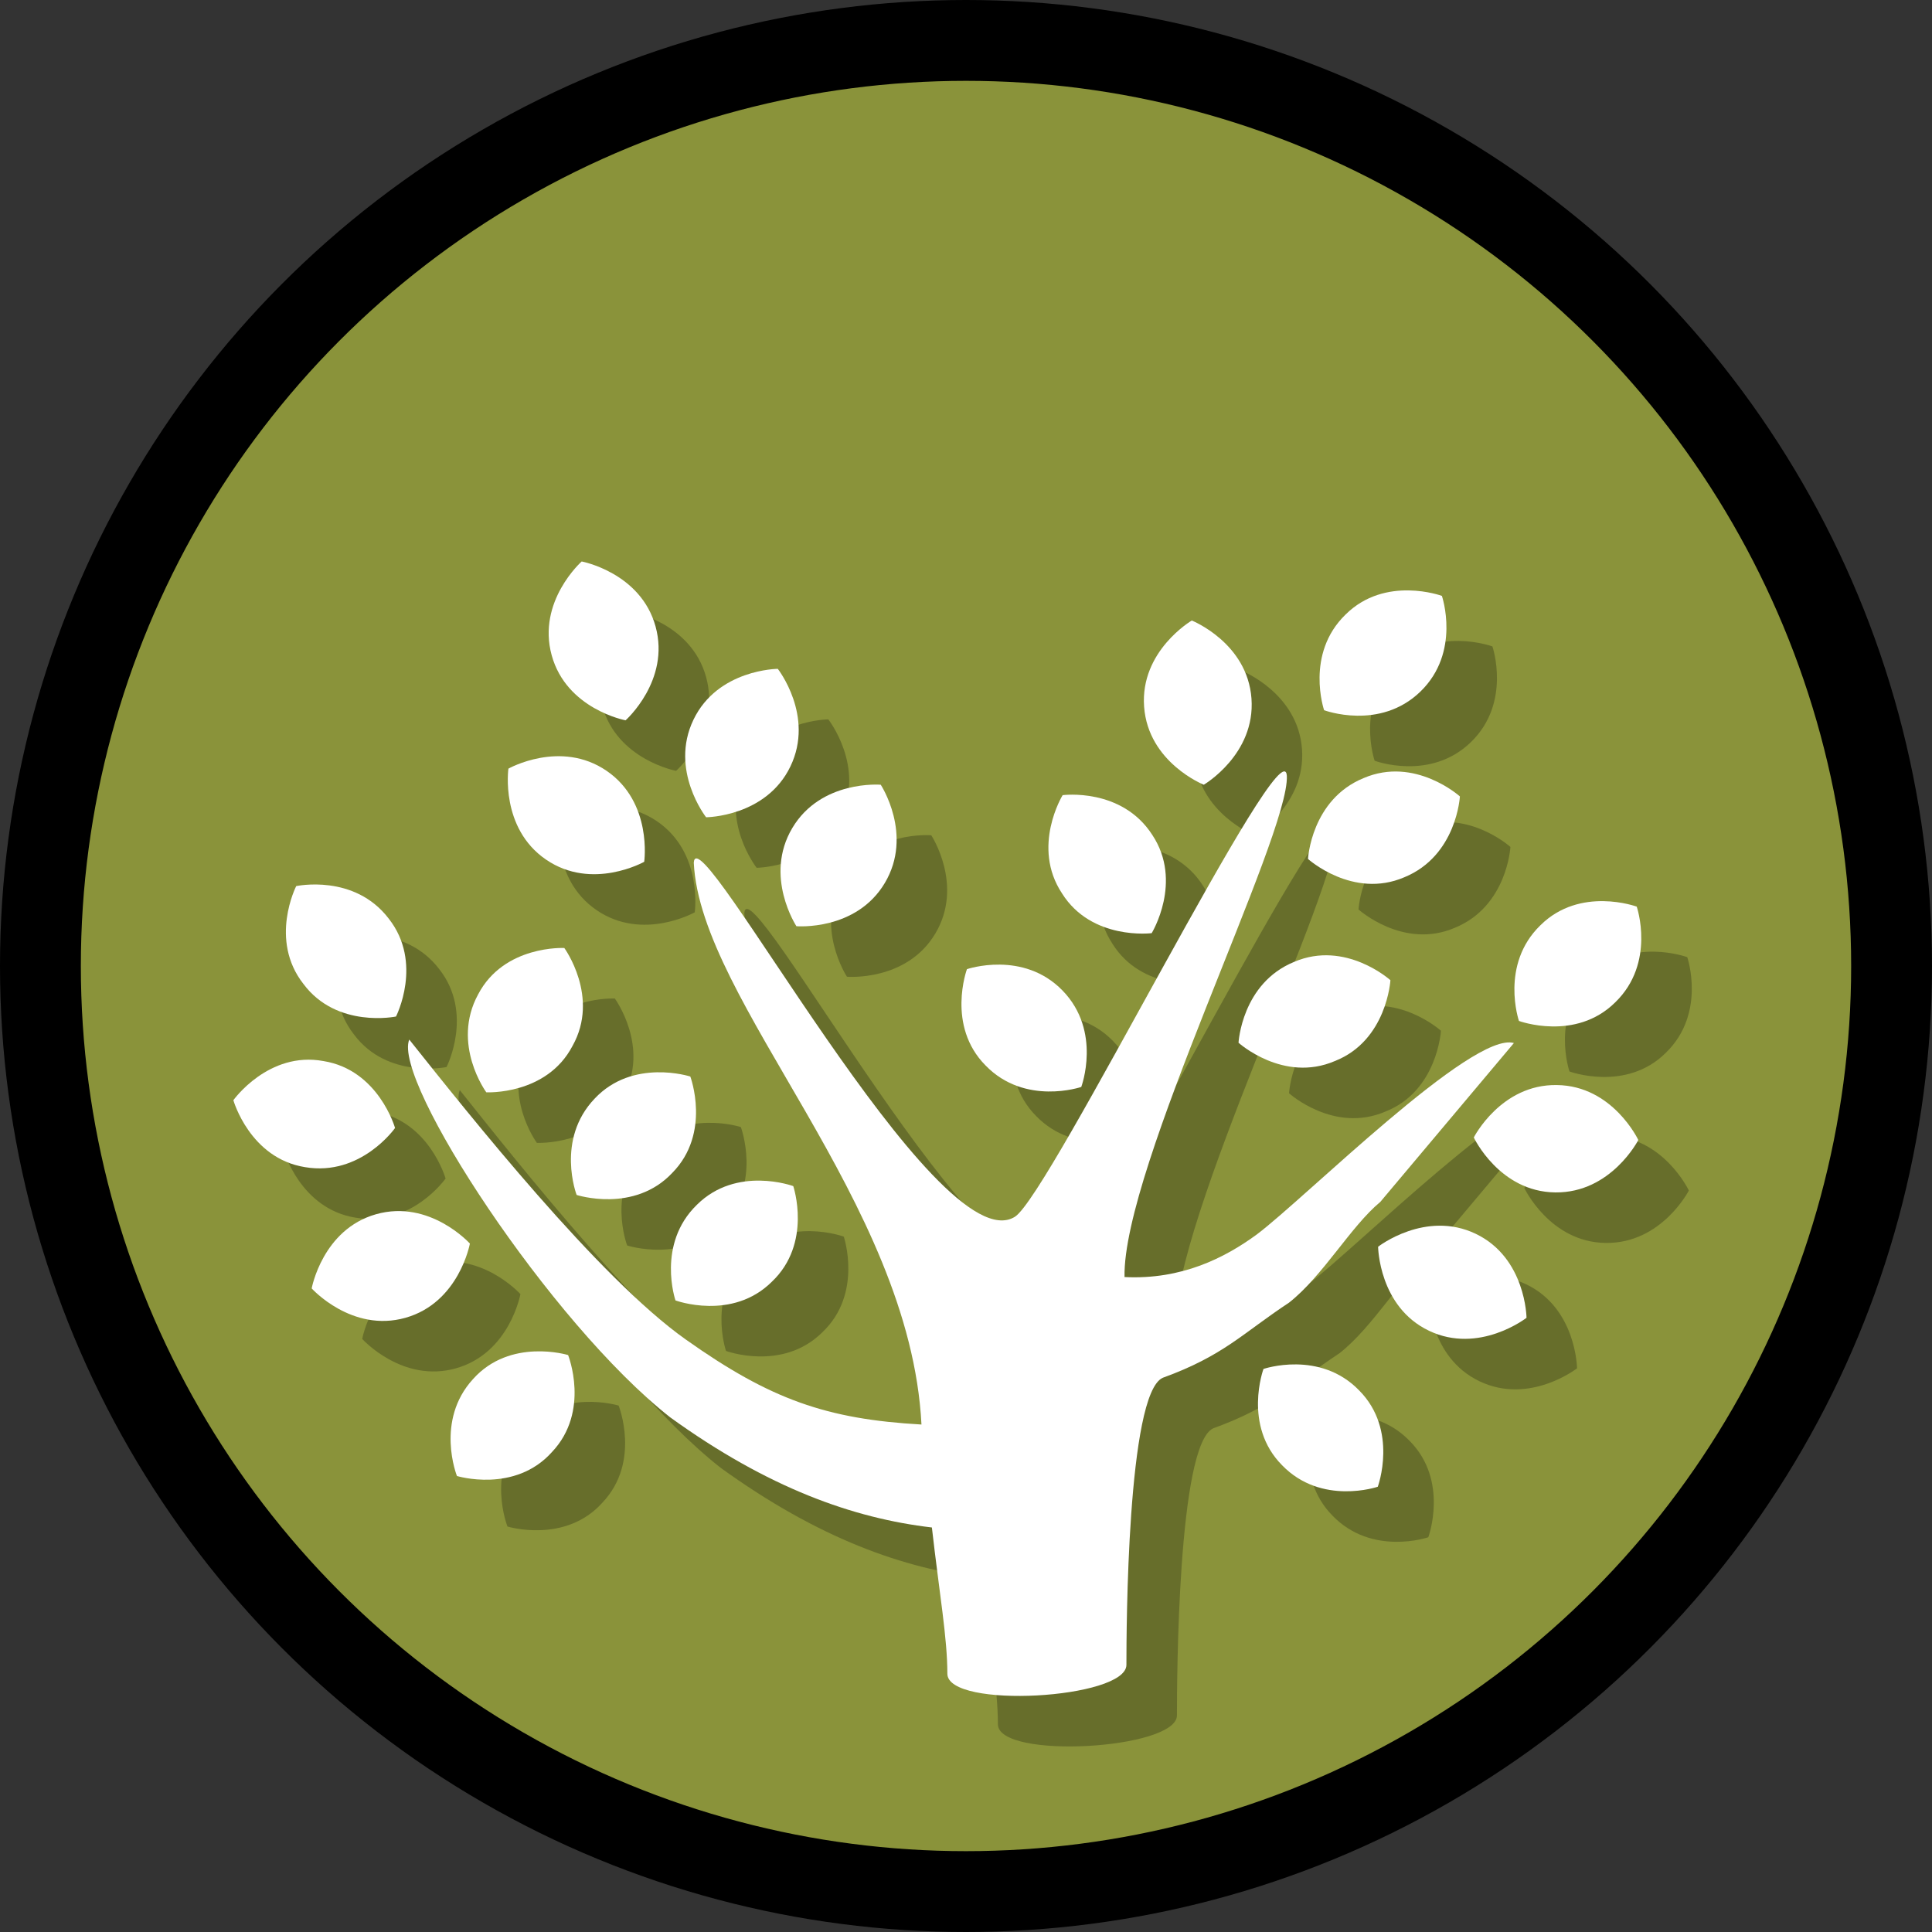 <?xml version="1.0" encoding="UTF-8"?>
<svg id="Layer_2" data-name="Layer 2" xmlns="http://www.w3.org/2000/svg" viewBox="0 0 61.18 61.18">
  <rect x="0" y="0" width="61.18" height="61.18" fill="#333333" stroke="none"/>
  <defs>
    <style>
      .cls-1 {
        fill: #8a933a;
        stroke: #000;
        stroke-miterlimit: 10;
        stroke-width: 2.56px;
      }

      .cls-2 {
        opacity: .25;
      }

      .cls-3, .cls-4 {
        stroke-width: 0px;
      }

      .cls-4 {
        fill: #fff;
      }
    </style>
  </defs>
  <g id="biosphere">
    <g id="vegetation_covers" data-name="vegetation covers">
      <circle id="ellipse" class="cls-1" cx="30.59" cy="30.59" r="29.31"/>
      <g class="cls-2">
        <path class="cls-3" d="M26.23,22.78s-1.9.01-2.67,1.61.4,3.09.4,3.09c0,0,1.9-.01,2.67-1.61s-.4-3.09-.4-3.09Z"/>
        <path class="cls-3" d="M22,28.89s.27-1.88-1.19-2.88-3.11-.07-3.11-.07c0,0-.27,1.88,1.19,2.88s3.11.07,3.11.07h0Z"/>
        <path class="cls-3" d="M21.41,24.41s1.42-1.26.95-2.97-2.34-2.06-2.34-2.06c0,0-1.42,1.26-.95,2.97s2.34,2.06,2.34,2.06Z"/>
        <path class="cls-3" d="M29.49,26.45s-1.89-.16-2.8,1.37.13,3.11.13,3.11c0,0,1.89.16,2.8-1.37s-.13-3.11-.13-3.11h0Z"/>
        <path class="cls-3" d="M39.72,26.45s1.64-.96,1.51-2.73-1.89-2.47-1.89-2.47c0,0-1.64.96-1.51,2.73s1.89,2.47,1.89,2.47h0Z"/>
        <path class="cls-3" d="M50.9,35.96c-1.77-.03-2.63,1.66-2.63,1.66,0,0,.81,1.72,2.58,1.74s2.63-1.66,2.63-1.66c0,0-.81-1.72-2.58-1.74Z"/>
        <path class="cls-3" d="M45.24,41.08s.02,1.9,1.61,2.66,3.09-.41,3.09-.41c0,0-.02-1.9-1.61-2.66s-3.09.41-3.09.41h0Z"/>
        <path class="cls-3" d="M23.46,35.69s-1.82-.59-3.03.7c-1.24,1.3-.57,3.05-.57,3.05,0,0,1.82.59,3.03-.7,1.24-1.26.57-3.05.57-3.05h0Z"/>
        <path class="cls-3" d="M26.72,39.16s-1.79-.66-3.05.59c-1.29,1.25-.68,3.03-.68,3.03,0,0,1.79.66,3.05-.59,1.29-1.22.68-3.03.68-3.03h0Z"/>
        <path class="cls-3" d="M19.47,31.62s-1.91-.1-2.73,1.47c-.86,1.58.26,3.1.26,3.1,0,0,1.91.1,2.73-1.47.87-1.55-.26-3.1-.26-3.1h0Z"/>
        <path class="cls-3" d="M47.83,26.82s-1.42-1.28-3.05-.58c-1.66.68-1.76,2.56-1.76,2.56,0,0,1.42,1.28,3.05.58,1.66-.68,1.76-2.56,1.76-2.56h0Z"/>
        <path class="cls-3" d="M45.63,32.64s-1.42-1.28-3.05-.58c-1.66.68-1.76,2.56-1.76,2.56,0,0,1.42,1.28,3.05.58,1.65-.65,1.76-2.56,1.76-2.56Z"/>
        <path class="cls-3" d="M46.58,23.5c1.29-1.25.68-3.03.68-3.03,0,0-1.79-.66-3.05.59-1.29,1.25-.68,3.03-.68,3.03,0,0,1.76.66,3.05-.59h0Z"/>
        <path class="cls-3" d="M49.7,33.93s1.79.66,3.05-.59c1.29-1.25.68-3.03.68-3.03,0,0-1.79-.66-3.05.59-1.29,1.25-.68,3.03-.68,3.03Z"/>
        <path class="cls-3" d="M41.61,44.95s-.66,1.79.59,3.05c1.25,1.29,3.03.68,3.03.68,0,0,.66-1.79-.59-3.05-1.25-1.29-3.03-.68-3.03-.68Z"/>
        <path class="cls-3" d="M14.14,33.79s.87-1.7-.23-3.1c-1.09-1.43-2.93-1.03-2.93-1.03,0,0-.87,1.7.23,3.1,1.06,1.42,2.93,1.03,2.93,1.03h0Z"/>
        <path class="cls-3" d="M35.25,32.97c-1.25-1.29-3.03-.68-3.03-.68,0,0-.66,1.79.59,3.05,1.25,1.29,3.03.68,3.03.68,0,0,.66-1.76-.59-3.05h0Z"/>
        <path class="cls-3" d="M38.07,31.15s1-1.63.02-3.11c-.97-1.51-2.84-1.26-2.84-1.26,0,0-1,1.63-.02,3.11.94,1.5,2.84,1.26,2.84,1.26Z"/>
        <path class="cls-3" d="M16.48,40.98s-1.27-1.41-2.97-.93-2.04,2.35-2.04,2.35c0,0,1.27,1.41,2.97.93s2.04-2.35,2.04-2.35h0Z"/>
        <path class="cls-3" d="M19.59,44.51s-1.83-.56-3.01.76c-1.21,1.32-.51,3.07-.51,3.07,0,0,1.83.56,3.01-.76,1.22-1.29.51-3.07.51-3.07h0Z"/>
        <path class="cls-3" d="M8.99,36.44s.52,1.84,2.27,2.12c1.77.3,2.85-1.24,2.85-1.24,0,0-.52-1.84-2.27-2.12-1.74-.32-2.85,1.24-2.85,1.24h0Z"/>
        <path class="cls-3" d="M49.54,34.63c-1.31-.39-6.62,4.92-8.14,6.06-1.01.74-2.38,1.44-4.19,1.35-.07-3.44,5.23-13.99,5.14-15.87-.1-1.75-7.5,13.26-8.61,13.96-2.47,1.55-10.08-12.89-10.17-11.21.21,4.41,6.85,10.72,7.21,17.79-3-.17-4.78-.79-7.46-2.69-2.76-1.95-6.84-7.09-8.76-9.5-.54,1.3,4.47,8.98,8.26,11.96,3.1,2.24,5.8,3.2,8.29,3.49.24,2.11.49,3.5.49,4.63s5.67.8,5.67-.28.02-8.58,1.15-9.09c1.93-.7,2.53-1.41,4-2.38,1.07-.84,1.95-2.41,2.89-3.19"/>
      </g>
      <g>
        <path class="cls-4" d="M24.63,21.18s-1.9.01-2.67,1.61.4,3.09.4,3.09c0,0,1.9-.01,2.67-1.61s-.4-3.09-.4-3.09Z"/>
        <path class="cls-4" d="M20.4,27.29s.27-1.88-1.19-2.88-3.11-.07-3.11-.07c0,0-.27,1.88,1.19,2.88s3.11.07,3.11.07h0Z"/>
        <path class="cls-4" d="M19.81,22.81s1.42-1.26.95-2.97-2.34-2.06-2.34-2.06c0,0-1.42,1.26-.95,2.97s2.34,2.06,2.34,2.06Z"/>
        <path class="cls-4" d="M27.89,24.85s-1.89-.16-2.8,1.37.13,3.11.13,3.11c0,0,1.89.16,2.8-1.37s-.13-3.11-.13-3.11h0Z"/>
        <path class="cls-4" d="M38.12,24.85s1.64-.96,1.51-2.73-1.89-2.47-1.89-2.47c0,0-1.64.96-1.51,2.73s1.89,2.47,1.89,2.47h0Z"/>
        <path class="cls-4" d="M49.3,34.36c-1.77-.03-2.63,1.66-2.63,1.66,0,0,.81,1.72,2.58,1.74s2.63-1.66,2.63-1.66c0,0-.81-1.72-2.58-1.74Z"/>
        <path class="cls-4" d="M43.64,39.48s.02,1.9,1.61,2.66,3.09-.41,3.09-.41c0,0-.02-1.9-1.61-2.66s-3.09.41-3.09.41h0Z"/>
        <path class="cls-4" d="M21.86,34.09s-1.82-.59-3.03.7c-1.24,1.3-.57,3.05-.57,3.05,0,0,1.82.59,3.03-.7,1.24-1.26.57-3.05.57-3.05h0Z"/>
        <path class="cls-4" d="M25.12,37.56s-1.79-.66-3.05.59c-1.29,1.25-.68,3.03-.68,3.03,0,0,1.79.66,3.05-.59,1.29-1.22.68-3.03.68-3.03h0Z"/>
        <path class="cls-4" d="M17.87,30.02s-1.91-.1-2.73,1.47c-.86,1.58.26,3.1.26,3.1,0,0,1.91.1,2.73-1.47.87-1.55-.26-3.1-.26-3.1h0Z"/>
        <path class="cls-4" d="M46.23,25.22s-1.42-1.28-3.05-.58c-1.66.68-1.76,2.56-1.76,2.56,0,0,1.42,1.28,3.05.58,1.66-.68,1.76-2.56,1.76-2.56h0Z"/>
        <path class="cls-4" d="M44.03,31.04s-1.42-1.28-3.05-.58c-1.66.68-1.76,2.56-1.76,2.56,0,0,1.42,1.28,3.05.58,1.65-.65,1.76-2.56,1.76-2.56Z"/>
        <path class="cls-4" d="M44.98,21.9c1.29-1.25.68-3.03.68-3.03,0,0-1.79-.66-3.05.59-1.29,1.25-.68,3.03-.68,3.03,0,0,1.76.66,3.05-.59h0Z"/>
        <path class="cls-4" d="M48.1,32.33s1.79.66,3.05-.59c1.29-1.25.68-3.03.68-3.03,0,0-1.79-.66-3.05.59-1.29,1.25-.68,3.03-.68,3.03Z"/>
        <path class="cls-4" d="M40.01,43.35s-.66,1.79.59,3.05c1.25,1.29,3.03.68,3.03.68,0,0,.66-1.79-.59-3.05-1.25-1.29-3.03-.68-3.03-.68Z"/>
        <path class="cls-4" d="M12.54,32.19s.87-1.7-.23-3.1c-1.09-1.43-2.93-1.03-2.93-1.03,0,0-.87,1.7.23,3.1,1.06,1.42,2.93,1.03,2.93,1.03h0Z"/>
        <path class="cls-4" d="M33.65,31.37c-1.25-1.29-3.03-.68-3.03-.68,0,0-.66,1.79.59,3.05,1.25,1.29,3.03.68,3.03.68,0,0,.66-1.76-.59-3.05h0Z"/>
        <path class="cls-4" d="M36.47,29.55s1-1.63.02-3.11c-.97-1.51-2.84-1.26-2.84-1.26,0,0-1,1.63-.02,3.11.94,1.5,2.84,1.26,2.84,1.26Z"/>
        <path class="cls-4" d="M14.88,39.38s-1.27-1.41-2.97-.93-2.04,2.35-2.04,2.35c0,0,1.27,1.41,2.97.93s2.04-2.35,2.04-2.35h0Z"/>
        <path class="cls-4" d="M17.99,42.91s-1.83-.56-3.01.76c-1.21,1.32-.51,3.07-.51,3.07,0,0,1.83.56,3.01-.76,1.22-1.29.51-3.07.51-3.07h0Z"/>
        <path class="cls-4" d="M7.39,34.84s.52,1.84,2.27,2.12c1.77.3,2.85-1.24,2.85-1.24,0,0-.52-1.84-2.27-2.12-1.74-.32-2.85,1.24-2.85,1.24h0Z"/>
        <path class="cls-4" d="M47.94,33.03c-1.31-.39-6.62,4.92-8.14,6.06-1.01.74-2.38,1.44-4.19,1.35-.07-3.44,5.23-13.99,5.14-15.87-.1-1.75-7.5,13.26-8.61,13.96-2.47,1.55-10.08-12.89-10.17-11.21.21,4.41,6.85,10.72,7.21,17.79-3-.17-4.78-.79-7.46-2.69-2.76-1.95-6.84-7.09-8.76-9.5-.54,1.3,4.47,8.98,8.26,11.96,3.1,2.24,5.8,3.2,8.29,3.49.24,2.11.49,3.5.49,4.63s5.67.8,5.67-.28.02-8.58,1.15-9.09c1.93-.7,2.53-1.41,4-2.38,1.07-.84,1.95-2.41,2.89-3.19"/>
      </g>
    </g>
  </g>
</svg>